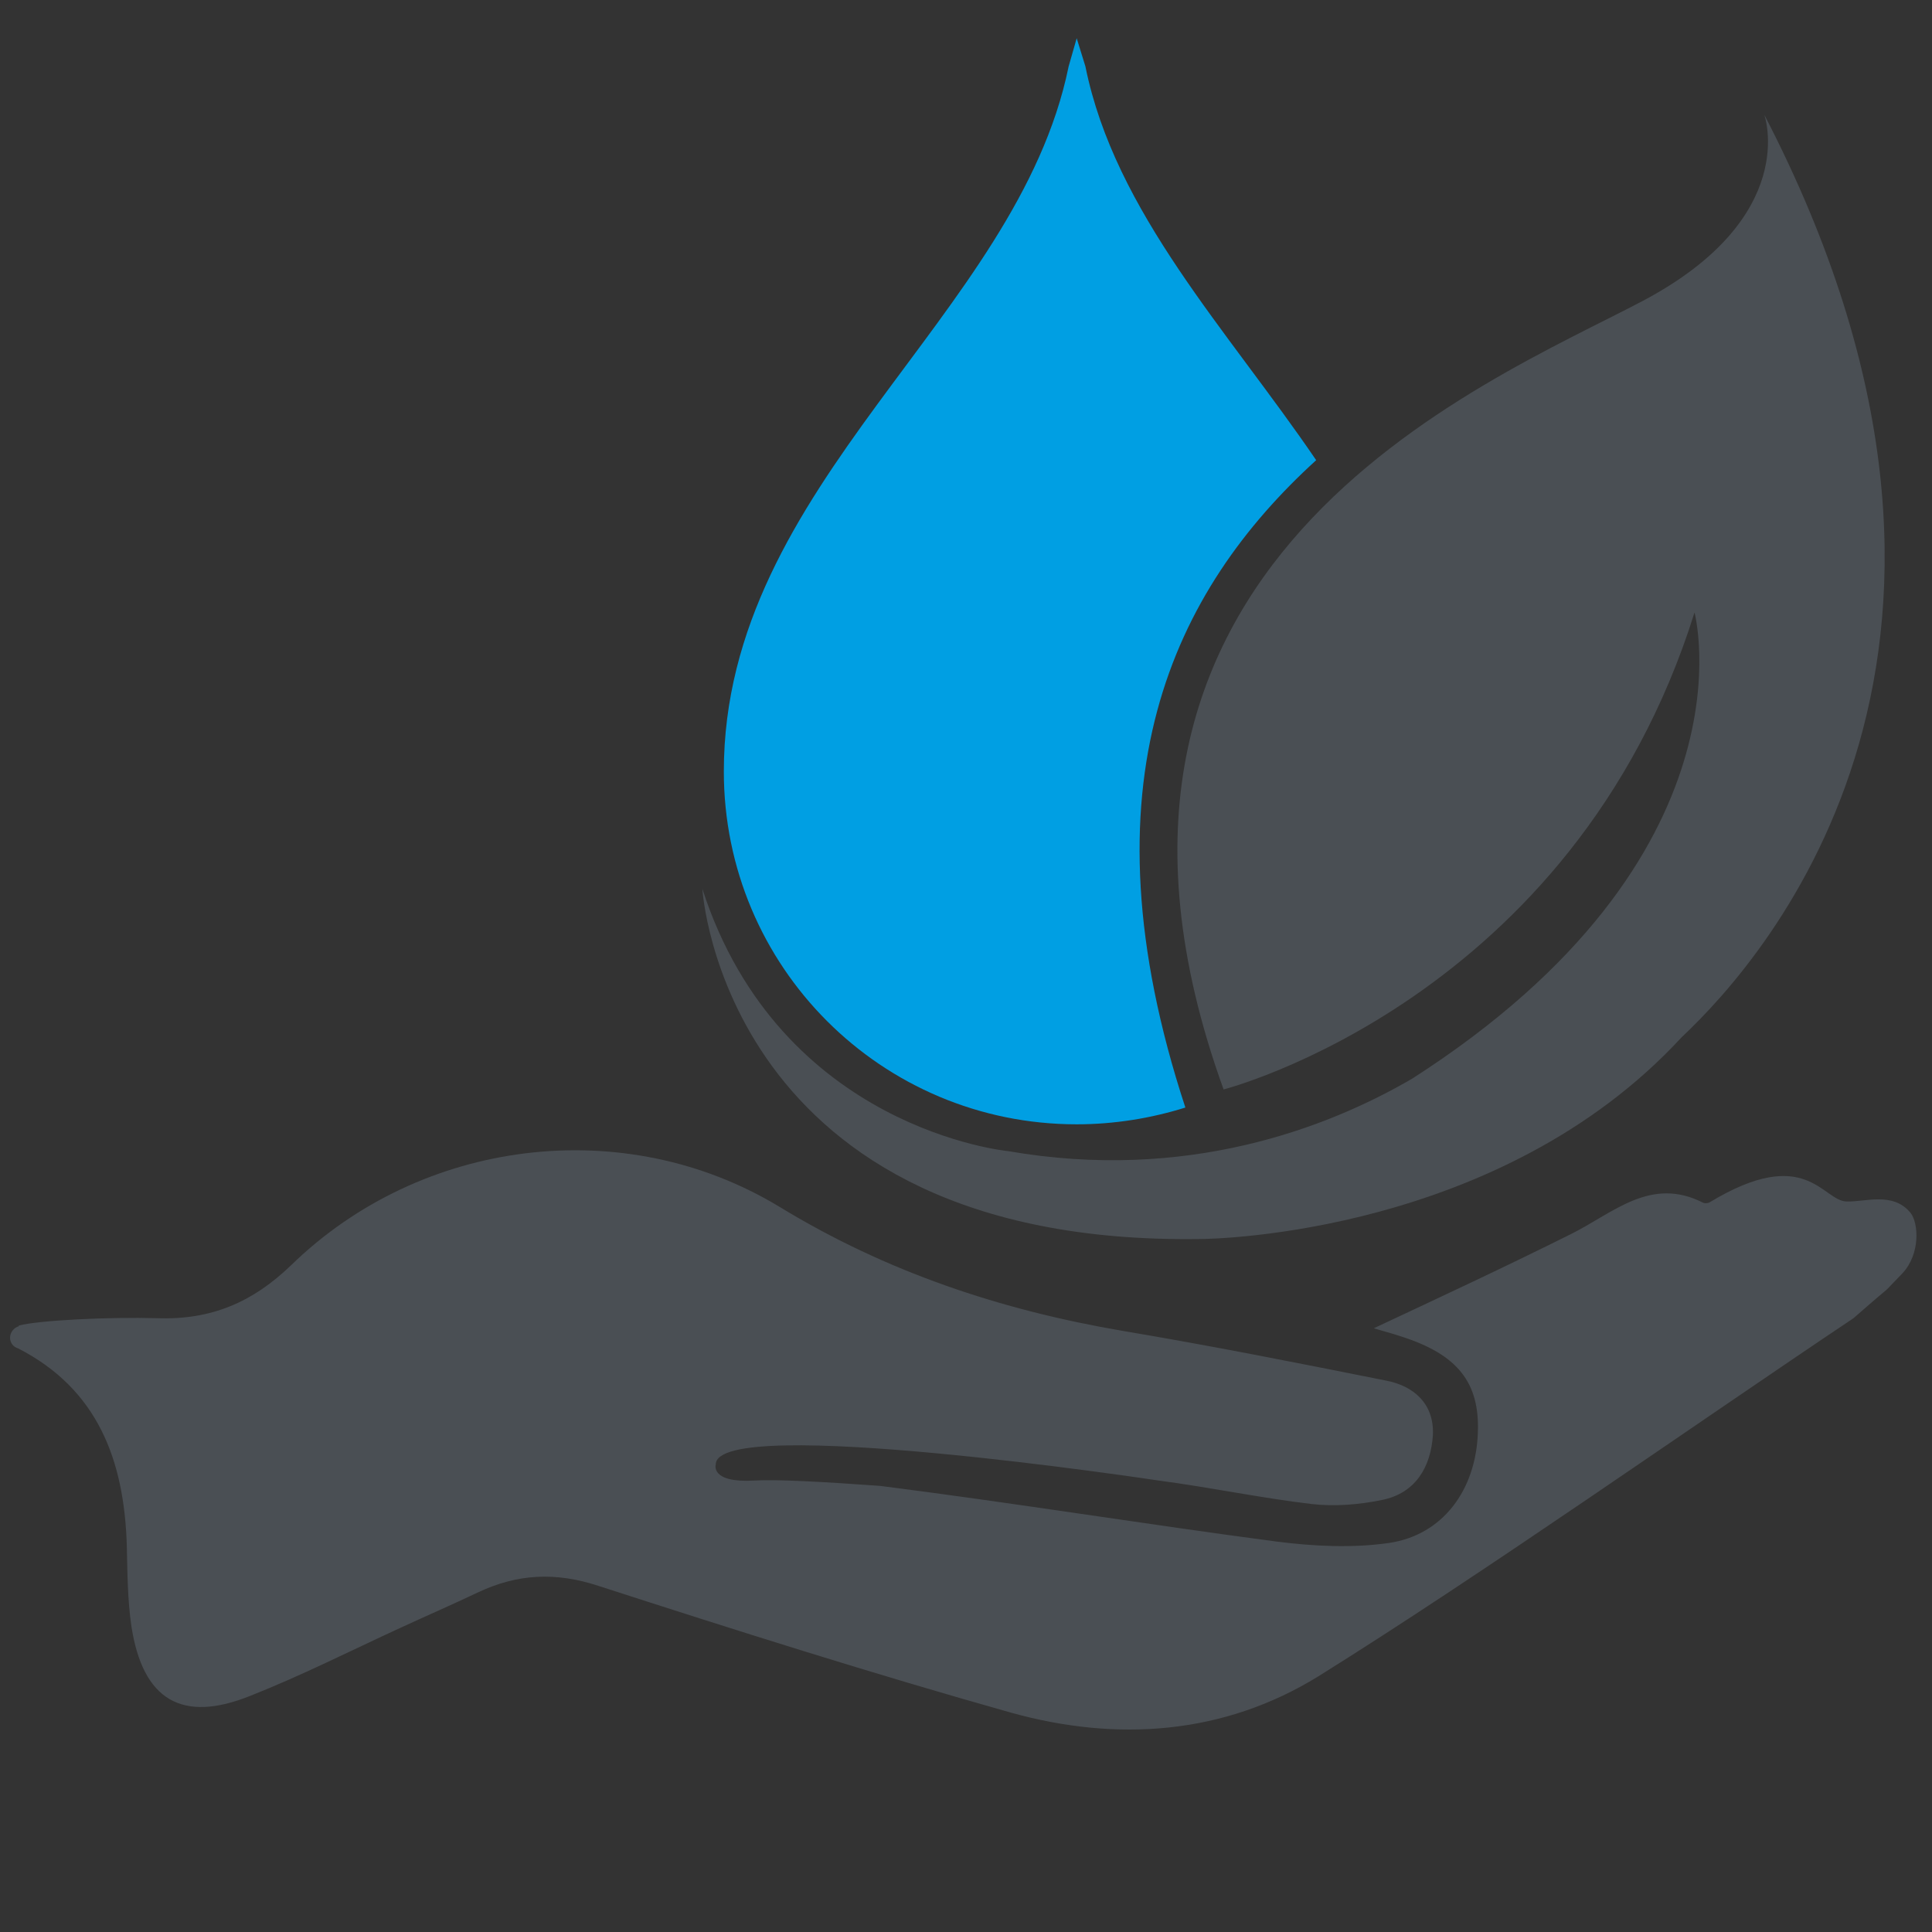 <?xml version="1.0" encoding="utf-8"?>
<!-- Generator: Adobe Illustrator 27.9.0, SVG Export Plug-In . SVG Version: 6.00 Build 0)  -->
<svg version="1.1" id="Layer_2" xmlns="http://www.w3.org/2000/svg" xmlns:xlink="http://www.w3.org/1999/xlink" x="0px" y="0px"
	 viewBox="0 0 288 288" style="enable-background:new 0 0 288 288;" xml:space="preserve">
<rect x="0" y="0" width="288" height="288" fill="#333333" stroke="none"/>
<style type="text/css">
	.st0{fill:#FFFFFF;}
	.st1{fill:#009FE3;}
	.st2{fill:#4A4F54;}
	.st3{fill-rule:evenodd;clip-rule:evenodd;fill:#4A4F54;}
</style>
<path class="st0" d="M967.5,382.5c0,0,3.4,9.4-11.2,17.1c-14.6,7.7-55.9,24-38.4,72.4c0,0,32.1-8.2,43.3-43.8c0,0,6.6,24.6-31,45.9
	c-2.8,0.4-19.2,9.8-50.6-7.4c0,0,43.4,30.1,78.2,2.4C958.5,468.4,996.9,439.2,967.5,382.5z"/>
<path class="st1" d="M160.5,167.6c5.6,0,11.1-0.9,16.2-2.5c-15.9-48.4-1.8-77.1,19.5-96.5c-13.2-19.4-30-36.9-34.4-58.7l-1.3-4.2
	l-1.2,4.2C151.7,47.2,107.9,72,107.9,115C107.9,144.1,131.4,167.6,160.5,167.6z"/>
<path class="st2" d="M118.7,144.5"/>
<path class="st2" d="M263,17.1c0,0,5.5,15.3-18.2,27.8c-23.7,12.5-90.8,39-62.4,117.5c0,0,52.1-13.3,70.2-71.1
	c0,0,9.7,36.3-42.1,69.5c-12.7,7.4-33.7,15.4-60.2,10.8c0,0-34-3.2-45.6-39.1c0,0,3.1,53.2,74.1,52.2c2.5,0,44.9-0.8,71.9-30.1
	C263.7,142.4,304,96.2,263,17.1z"/>
<path class="st3" d="M284.8,180.8c-2.6-3.2-6.8-1.6-9.5-1.7c-3.6,0-6-8.6-20.4,0.1c-0.3,0.2-0.8,0.2-1,0.1c-7.8-4-13.4,1.5-19.6,4.6
	c-9.8,4.9-19.7,9.5-29.5,14.1c0.9,0.3,2.5,0.7,4,1.2c8.5,2.7,11.8,6.9,11.5,14.4c-0.3,8.5-5.2,15.2-13.2,16.4
	c-5.5,0.8-11.3,0.5-16.8-0.2c-19.7-2.6-39.4-5.8-59.1-8.3c-8.2-0.6-15.6-1-18.7-0.8c-6.7,0.4-5.8-2.4-5.8-2.4c0-7.6,66,2.4,66,2.4
	l0,0c7.6,1,15.2,2.6,22.8,3.5c3.4,0.4,7.1,0.1,10.5-0.6c5-1,7.3-4.9,7.6-9.7c0.2-4.6-2.8-7.3-7-8.1c-13-2.6-26.1-5.2-39.2-7.4
	c-18.2-3.1-35.3-8.8-51.2-18.5c-23.1-14-53.4-10.2-72.8,8.7c-5.7,5.5-11.9,8.2-20,7.9c-7.1-0.2-17.6,0.3-20.6,1.1c0,0,0,0,0,0.1
	c-0.7,0.2-1.3,0.9-1.3,1.7c0,0.8,0.5,1.4,1.2,1.6c11.9,6.1,15.8,16.7,16.2,29.3c0.1,4.1,0.1,8.2,0.7,12.2
	c1.7,10.9,7.5,14.4,17.7,10.3c7.6-3,14.9-6.7,22.3-10.1c3.9-1.8,7.8-3.5,11.6-5.3c5.9-2.8,11.6-3.1,18-1
	c20.4,6.6,40.9,13.1,61.5,18.9c15.8,4.4,31.7,3.3,45.8-5.4c24.7-15.4,55.6-37.2,79.8-53.4c7.3-6.4,3.2-2.5,7.3-6.7
	C286.3,186.9,286,182.3,284.8,180.8z"/>
</svg>
